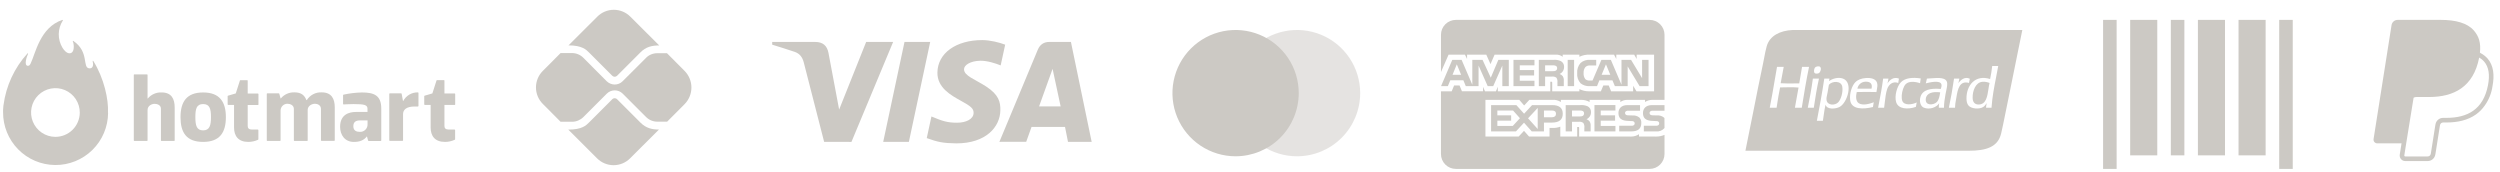 <svg  viewBox="0 0 335 23" fill="none" xmlns="http://www.w3.org/2000/svg">
<g clip-path="url(#clip0_1_79)">
<path d="M332.31 7.054C332.45 5.788 332.199 4.889 331.479 4.068C330.616 3.086 329.06 2.665 327.067 2.665H321.285C321.087 2.665 320.896 2.735 320.748 2.863C320.597 2.991 320.499 3.168 320.468 3.362L318.058 18.635C318.047 18.706 318.051 18.779 318.07 18.848C318.089 18.917 318.124 18.981 318.17 19.036C318.218 19.09 318.276 19.134 318.341 19.164C318.406 19.194 318.476 19.21 318.549 19.21H321.807L321.567 20.723C321.551 20.829 321.558 20.937 321.586 21.041C321.616 21.144 321.666 21.239 321.737 21.321C321.806 21.403 321.892 21.468 321.99 21.513C322.087 21.558 322.194 21.581 322.301 21.581H325.311C325.818 21.581 326.249 21.215 326.33 20.717L326.36 20.564L326.926 16.966L326.962 16.772L326.963 16.764C326.979 16.666 327.028 16.576 327.104 16.512C327.179 16.448 327.275 16.412 327.374 16.413H327.823C329.321 16.413 330.69 16.11 331.778 15.337C332.226 15.018 332.62 14.624 332.952 14.149C333.504 13.381 333.862 12.49 333.993 11.554C334.278 10.081 334.147 8.769 333.319 7.825C333.063 7.541 332.759 7.304 332.421 7.128L332.31 7.054ZM323.422 13.092C323.54 13.031 323.67 12.999 323.802 12.999H325.499C328.834 12.999 331.443 11.646 332.206 7.731L332.208 7.712C332.465 7.858 332.682 8.031 332.856 8.23C333.502 8.966 333.659 10.044 333.388 11.433C333.067 13.085 332.365 14.161 331.422 14.831C330.474 15.505 329.245 15.794 327.825 15.794H327.376C327.131 15.794 326.893 15.881 326.706 16.04C326.519 16.199 326.395 16.42 326.355 16.662L326.32 16.856L325.752 20.454L325.725 20.607L325.724 20.612C325.707 20.71 325.657 20.799 325.582 20.863C325.507 20.927 325.411 20.962 325.312 20.962H322.302C322.283 20.962 322.266 20.958 322.249 20.95C322.233 20.943 322.218 20.932 322.206 20.918C322.194 20.904 322.186 20.888 322.18 20.87C322.176 20.853 322.175 20.834 322.178 20.817L322.424 19.256L323.422 13.092Z" fill="#CCC9C4"/>
<path fill-rule="evenodd" clip-rule="evenodd" d="M240.227 4.018H244.072H270.991C270.36 7.127 269.743 10.168 269.128 13.196C268.998 13.833 268.868 14.469 268.739 15.106C268.709 15.25 268.681 15.394 268.651 15.539C268.489 16.339 268.327 17.145 268.157 17.869C267.729 19.709 266.139 20.199 263.824 20.199H233.886C234.245 18.483 234.591 16.729 234.94 14.965C235.365 12.813 235.794 10.645 236.25 8.509C236.307 8.245 236.358 7.975 236.408 7.704C236.504 7.193 236.601 6.68 236.738 6.198C237.139 4.784 238.528 4.098 240.227 4.018ZM258.056 13.236C257.937 14.209 259.102 14.093 259.518 13.686C259.825 13.385 259.91 12.848 259.979 12.413C259.982 12.399 259.984 12.386 259.986 12.372C259.033 12.255 258.155 12.427 258.056 13.236ZM258.111 10.949C258.146 10.813 258.18 10.677 258.205 10.533C258.377 10.527 258.572 10.512 258.778 10.495C259.718 10.419 260.875 10.325 260.923 11.171C260.941 11.484 260.866 11.823 260.791 12.173C260.758 12.325 260.724 12.48 260.697 12.635C260.693 12.66 260.689 12.684 260.685 12.709C260.588 13.278 260.498 13.799 260.492 14.437H259.799C259.788 14.207 259.821 14.021 259.854 13.836C259.523 14.369 258.564 14.757 257.775 14.418C257.365 14.242 257.151 13.613 257.345 12.973C257.632 12.017 258.722 11.794 260.061 11.922L260.063 11.917C260.121 11.753 260.202 11.53 260.155 11.321C260.011 10.685 258.531 11.051 258.056 11.171C258.074 11.096 258.092 11.022 258.111 10.949ZM264.333 13.123C264.345 13.681 264.615 14.017 265.157 14.005C266.142 13.984 266.304 12.916 266.453 11.926C266.496 11.64 266.539 11.361 266.6 11.114C266.304 11.013 266.012 10.919 265.607 10.964C264.739 11.062 264.311 12.146 264.333 13.123ZM266.675 10.589C266.795 10.033 266.887 9.45 266.956 8.843L267.761 8.843C267.673 9.351 267.574 9.851 267.477 10.351C267.22 11.662 266.964 12.972 266.863 14.437H266.132C266.135 14.28 266.158 14.143 266.182 14.007C266.19 13.957 266.198 13.906 266.207 13.855C266.197 13.822 266.156 13.887 266.116 13.953C266.096 13.987 266.074 14.021 266.056 14.043C265.987 14.13 265.88 14.255 265.775 14.324C265.235 14.681 264.164 14.579 263.789 14.155C263.572 13.909 263.513 13.565 263.509 13.217C263.487 11.419 264.699 9.962 266.675 10.589ZM244.753 13.386C244.837 14.155 245.896 14.162 246.326 13.705C246.684 13.326 246.98 12.39 246.87 11.64C246.743 10.776 245.496 10.839 245.072 11.358C245.036 11.537 245.006 11.726 244.975 11.922C244.952 12.062 244.929 12.207 244.903 12.353C244.886 12.451 244.863 12.55 244.841 12.648C244.784 12.897 244.727 13.146 244.753 13.386ZM245.091 10.874C245.451 10.582 246.282 10.276 246.964 10.533C248.367 11.061 247.56 13.758 246.514 14.324C246.007 14.599 244.806 14.735 244.622 14.024C244.511 14.486 244.44 14.988 244.369 15.489C244.336 15.722 244.302 15.954 244.266 16.183H243.461C243.822 14.33 244.164 12.458 244.454 10.533H245.147C245.144 10.595 245.13 10.648 245.118 10.701C245.106 10.755 245.094 10.808 245.09 10.87L245.091 10.874ZM245.091 10.874C245.088 10.875 245.087 10.877 245.084 10.879C245.08 10.882 245.076 10.886 245.072 10.889C245.082 10.888 245.093 10.886 245.091 10.874ZM248.894 11.884H250.786C250.958 11.159 250.542 10.923 249.962 10.945C249.345 10.969 248.954 11.448 248.894 11.884ZM248.594 11.039C248.944 10.67 249.435 10.502 250.019 10.457C250.682 10.406 251.335 10.544 251.518 11.077C251.62 11.38 251.558 11.707 251.496 12.024C251.476 12.129 251.455 12.233 251.442 12.335C250.572 12.312 249.67 12.307 248.8 12.335C248.666 12.911 248.668 13.574 249.081 13.836C249.629 14.183 250.553 13.905 251.086 13.705C251.073 13.785 251.056 13.863 251.041 13.941C251.014 14.071 250.987 14.2 250.974 14.343C249.68 14.658 248.065 14.705 247.92 13.405C247.817 12.493 248.165 11.492 248.594 11.039ZM242.917 10.589C242.916 10.562 242.914 10.536 242.936 10.533H243.741C243.464 11.787 243.242 13.098 243.048 14.437H242.242C242.499 13.186 242.74 11.919 242.917 10.589ZM262.422 11.152C262.654 10.793 263.246 10.195 263.958 10.551C263.927 10.653 263.908 10.768 263.889 10.883C263.875 10.961 263.863 11.04 263.846 11.114C262.585 10.757 262.332 11.945 262.16 13.029C262.138 13.164 262.115 13.289 262.094 13.411C262.031 13.749 261.976 14.057 261.972 14.437H261.148C261.417 13.174 261.648 11.873 261.841 10.533H262.554C262.524 10.623 262.508 10.728 262.491 10.832C262.474 10.944 262.456 11.056 262.422 11.152ZM254.834 12.766C254.815 13.008 254.834 13.325 254.908 13.517C255.164 14.179 256.264 14.023 256.839 13.724C256.821 13.808 256.806 13.896 256.791 13.984C256.771 14.1 256.752 14.216 256.726 14.324C255.674 14.689 254.374 14.637 254.084 13.686C253.837 12.874 254.187 11.582 254.721 11.021C255.267 10.447 256.296 10.336 257.381 10.514C257.37 10.601 257.356 10.685 257.342 10.769C257.32 10.894 257.3 11.019 257.288 11.152C256.626 10.92 255.797 10.852 255.376 11.265C255.072 11.563 254.876 12.224 254.834 12.766ZM252.922 11.19C253.183 10.732 253.745 10.243 254.459 10.533C254.449 10.622 254.432 10.703 254.414 10.785C254.393 10.889 254.371 10.994 254.366 11.114C253.609 10.844 253.086 11.34 252.885 11.922C252.706 12.442 252.63 13.114 252.559 13.733C252.532 13.981 252.505 14.22 252.473 14.437H251.666C251.699 14.267 251.731 14.097 251.764 13.927C251.978 12.816 252.19 11.706 252.342 10.533H253.053C253.034 10.619 253.019 10.709 253.003 10.8C252.98 10.934 252.957 11.068 252.922 11.19ZM241.1 11.171C241.23 10.438 241.358 9.704 241.475 8.956L242.411 8.956C242.043 10.739 241.732 12.58 241.437 14.437H240.518C240.601 13.914 240.697 13.404 240.794 12.894C240.866 12.509 240.939 12.125 241.005 11.734C240.323 11.669 239.486 11.691 238.753 11.71C238.678 11.712 238.605 11.713 238.532 11.715C238.371 12.461 238.248 13.248 238.126 14.034C238.106 14.168 238.086 14.303 238.064 14.437H237.147C237.396 13.19 237.613 11.911 237.831 10.632C237.927 10.072 238.022 9.513 238.121 8.956H239.019C238.945 9.31 238.881 9.675 238.816 10.04C238.75 10.415 238.685 10.789 238.608 11.152C239.249 11.2 239.92 11.189 240.589 11.178C240.759 11.175 240.93 11.172 241.1 11.171ZM243.891 8.956C244.128 9.166 243.921 9.671 243.76 9.782C243.658 9.852 243.313 9.933 243.161 9.782C243.002 9.626 243.096 9.207 243.198 9.068C243.261 8.982 243.354 8.927 243.516 8.899C243.691 8.87 243.817 8.889 243.891 8.956Z" fill="#CCC9C4"/>
<path d="M221.045 22.633H195.085C194.556 22.633 194.047 22.423 193.673 22.048C193.299 21.674 193.088 21.166 193.088 20.636V12.235H194.526L194.851 11.45H195.578L195.901 12.232H198.733V11.637L198.986 12.236H200.455L200.708 11.627V12.235H207.74V10.95H207.874C207.969 10.953 207.996 10.961 207.996 11.12V12.236H211.636V11.938C212.008 12.126 212.446 12.237 212.91 12.237L212.99 12.236H212.986H214.516L214.845 11.454H215.571L215.891 12.236H218.841V11.492L219.288 12.236H221.647V7.324H219.312V7.904L218.985 7.324H216.583V7.904L216.283 7.324H213.04C212.549 7.299 212.06 7.4 211.618 7.617L211.636 7.61V7.324H209.399V7.61C209.129 7.397 208.786 7.294 208.443 7.325H208.448H200.275L199.727 8.593L199.163 7.325H196.588V7.904L196.305 7.325H194.108L193.091 9.654V4.662C193.091 4.132 193.301 3.624 193.675 3.25C194.05 2.875 194.557 2.665 195.088 2.665H221.048C221.578 2.665 222.086 2.875 222.46 3.25C222.835 3.624 223.045 4.132 223.045 4.662V13.382H221.486C221.462 13.38 221.432 13.38 221.403 13.38C221.041 13.38 220.707 13.489 220.427 13.674L220.434 13.67V13.382H218.128C217.769 13.362 217.413 13.464 217.118 13.672L217.123 13.669V13.381H213.007V13.669C212.671 13.479 212.29 13.38 211.904 13.381H211.871H209.157V13.669C208.803 13.442 208.382 13.341 207.962 13.382L207.97 13.381H204.932L204.236 14.133L203.586 13.381H199.048V18.297H203.5L204.217 17.533L204.893 18.297H207.638V17.146H208.019C208.387 17.161 208.755 17.099 209.099 16.966L209.08 16.972V18.299H211.343V17.018H211.452C211.59 17.018 211.604 17.023 211.604 17.163V18.3H218.483L218.567 18.301C218.96 18.301 219.328 18.183 219.634 17.981L219.627 17.985V18.3H221.808L221.913 18.301C222.321 18.301 222.709 18.217 223.063 18.065L223.044 18.072V20.637C223.044 21.166 222.834 21.674 222.459 22.049C222.084 22.424 221.577 22.634 221.047 22.634L221.045 22.633ZM210.649 17.608H209.802V14.084H211.745C212.097 14.052 212.45 14.111 212.772 14.256L212.759 14.251C213.018 14.394 213.193 14.667 213.193 14.98L213.192 15.035V15.033V15.064C213.192 15.469 212.948 15.817 212.599 15.968L212.592 15.971C212.76 16.03 212.899 16.133 213.003 16.265L213.005 16.267C213.122 16.461 213.171 16.689 213.144 16.915L213.146 16.91V17.607H212.3V17.166C212.341 16.926 212.292 16.68 212.165 16.472L212.167 16.477C212.079 16.41 211.979 16.362 211.871 16.335C211.764 16.308 211.653 16.303 211.545 16.321L211.549 16.32H210.649V17.608ZM210.649 14.812V15.604H211.672C211.817 15.617 211.963 15.591 212.094 15.529L212.089 15.531C212.142 15.497 212.186 15.449 212.217 15.393C212.247 15.337 212.263 15.275 212.263 15.211L212.262 15.192C212.266 15.128 212.253 15.066 212.223 15.009C212.192 14.954 212.146 14.908 212.09 14.876L212.089 14.876C211.963 14.819 211.824 14.796 211.686 14.809H211.69L210.649 14.812ZM203.139 17.607H199.806V14.084H203.192L204.228 15.239L205.298 14.084H207.989C208.945 14.084 209.409 14.465 209.409 15.245C209.409 16.04 208.928 16.426 207.943 16.426H206.891V17.607H205.255L204.217 16.442L203.14 17.607H203.139ZM206.053 14.462L204.76 15.852L206.053 17.286V14.462ZM200.646 16.172V16.872H202.716L203.672 15.839L202.752 14.812H200.644V15.453H202.494V16.171L200.646 16.172ZM206.891 14.813V15.71H207.979C208.311 15.71 208.504 15.54 208.504 15.244C208.504 14.961 208.325 14.812 207.988 14.812L206.891 14.813ZM221.9 17.609H220.274V16.852H221.894C222.015 16.869 222.137 16.837 222.236 16.764L222.235 16.764C222.266 16.735 222.291 16.7 222.308 16.661C222.325 16.622 222.333 16.58 222.333 16.537V16.535V16.524C222.335 16.482 222.325 16.44 222.308 16.402C222.29 16.364 222.264 16.33 222.232 16.302C222.145 16.24 222.04 16.212 221.934 16.224H221.936L221.78 16.219C221.02 16.199 220.158 16.176 220.158 15.134C220.158 14.626 220.476 14.084 221.366 14.084H223.044V14.835H221.508C221.39 14.822 221.27 14.845 221.166 14.903L221.168 14.901C221.128 14.928 221.095 14.966 221.074 15.01C221.052 15.054 221.043 15.104 221.047 15.153V15.161C221.047 15.217 221.064 15.272 221.097 15.317C221.131 15.363 221.177 15.396 221.229 15.414L221.232 15.415C221.338 15.447 221.447 15.461 221.558 15.455H221.555L222.011 15.466C222.356 15.432 222.7 15.534 222.969 15.752L222.966 15.75C222.992 15.77 223.014 15.792 223.033 15.816L223.034 15.817L223.044 17.158C222.904 17.321 222.726 17.448 222.525 17.526C222.325 17.605 222.109 17.633 221.895 17.608L221.9 17.609ZM218.614 17.609H216.974V16.852H218.606C218.729 16.868 218.852 16.836 218.951 16.764L218.95 16.764C218.981 16.735 219.005 16.7 219.023 16.661C219.039 16.622 219.048 16.58 219.048 16.537V16.535V16.529C219.048 16.486 219.039 16.444 219.021 16.405C219.004 16.366 218.978 16.331 218.946 16.302C218.858 16.24 218.751 16.212 218.644 16.224L218.491 16.219C217.732 16.199 216.873 16.176 216.873 15.134C216.873 14.626 217.188 14.084 218.076 14.084H219.764V14.835H218.219C218.101 14.822 217.982 14.845 217.879 14.903L217.882 14.901C217.839 14.931 217.804 14.973 217.782 15.021C217.759 15.069 217.751 15.123 217.756 15.175C217.762 15.228 217.782 15.278 217.813 15.321C217.846 15.363 217.888 15.396 217.938 15.416L217.939 15.417C218.046 15.45 218.158 15.464 218.269 15.457H218.266L218.72 15.469C219.066 15.436 219.412 15.538 219.684 15.755L219.682 15.753C219.772 15.853 219.843 15.972 219.886 16.101C219.929 16.23 219.945 16.367 219.933 16.502V16.498C219.935 17.233 219.489 17.607 218.613 17.607L218.614 17.609ZM216.47 17.609H213.657V14.083H216.467V14.811H214.497V15.452H216.421V16.17H214.497V16.871L216.47 16.874V17.607V17.609ZM218.108 11.546H216.394L216.067 10.761H214.317L213.999 11.546H213.014C212.572 11.57 212.136 11.43 211.788 11.155L211.794 11.157C211.629 10.975 211.503 10.761 211.426 10.528C211.349 10.296 211.32 10.049 211.343 9.805V9.812C211.322 9.563 211.351 9.312 211.43 9.075C211.508 8.838 211.634 8.62 211.799 8.433L211.798 8.435C211.973 8.282 212.177 8.167 212.397 8.096C212.619 8.026 212.852 8.002 213.083 8.025L213.076 8.024H213.892V8.776H213.093C212.976 8.761 212.857 8.772 212.745 8.808C212.633 8.844 212.53 8.904 212.443 8.985L212.445 8.984C212.267 9.211 212.181 9.498 212.202 9.786V9.782C212.177 10.078 212.259 10.373 212.437 10.612L212.434 10.609C212.599 10.744 212.811 10.809 213.024 10.79H213.021H213.399L214.589 8.019H215.854L217.279 11.348V8.019H218.561L220.041 10.472V8.019H220.906V11.541H219.705L218.107 8.896V11.541L218.108 11.546ZM215.198 8.619L214.618 10.024H215.78L215.198 8.619ZM207.044 11.545H206.202V8.022H208.138C208.493 7.985 208.85 8.045 209.172 8.196L209.158 8.191C209.288 8.262 209.396 8.367 209.472 8.495C209.547 8.622 209.586 8.767 209.587 8.915L209.585 8.974V8.971V8.997C209.585 9.189 209.529 9.377 209.425 9.539C209.321 9.7 209.173 9.828 208.997 9.907L208.991 9.91C209.158 9.973 209.299 10.075 209.406 10.204L209.407 10.206C209.526 10.401 209.575 10.631 209.547 10.857L209.548 10.852V11.544H208.698L208.694 11.1V11.033C208.725 10.816 208.677 10.595 208.559 10.41L208.562 10.414C208.474 10.349 208.374 10.303 208.267 10.277C208.161 10.251 208.05 10.246 207.942 10.263L207.947 10.263H207.045V11.544L207.044 11.545ZM207.044 8.755V9.537H208.065C208.21 9.553 208.356 9.527 208.486 9.462L208.482 9.464C208.535 9.431 208.579 9.386 208.609 9.331C208.64 9.277 208.656 9.216 208.656 9.153L208.655 9.13C208.659 9.067 208.646 9.005 208.615 8.949C208.583 8.894 208.536 8.85 208.481 8.821L208.478 8.82C208.352 8.765 208.214 8.743 208.076 8.753H208.079L207.044 8.755ZM198.128 11.545H196.416L196.093 10.759H194.338L194.012 11.545H193.098L194.606 8.022H195.856L197.289 11.356V8.022H198.662L199.764 10.411L200.777 8.022H202.179V11.543H201.313L201.311 8.787L200.091 11.544H199.352L198.128 8.783V11.545ZM195.212 8.619L194.639 10.024H195.789L195.212 8.619ZM210.928 11.544H210.069V8.022H210.929V11.543L210.928 11.544ZM205.614 11.544H202.806V8.022H205.619V8.754H203.649V9.389H205.572V10.112H203.648V10.816H205.618V11.543L205.614 11.544Z" fill="#CCC9C4"/>
<path d="M281.813 2.665H283.628V22.634H281.813V2.665Z" fill="#CCC9C4"/>
<path d="M290.891 2.665H292.707V20.818H290.891V2.665Z" fill="#CCC9C4"/>
<path d="M285.444 2.665H289.074V20.818H285.444V2.665Z" fill="#CCC9C4"/>
<path d="M294.52 2.665H298.149V20.818H294.52V2.665Z" fill="#CCC9C4"/>
<path d="M299.964 2.665H303.595V20.818H299.964V2.665Z" fill="#CCC9C4"/>
<path d="M305.413 2.665H307.228V22.634H305.413V2.665Z" fill="#CCC9C4"/>
<path opacity="0.5" d="M173.803 20.942C172.13 20.943 170.494 20.446 169.102 19.517C167.71 18.587 166.625 17.266 165.985 15.72C165.343 14.173 165.176 12.472 165.502 10.83C165.828 9.189 166.634 7.681 167.818 6.497C169 5.314 170.509 4.507 172.15 4.181C173.791 3.854 175.493 4.021 177.04 4.662C178.586 5.302 179.908 6.386 180.837 7.778C181.767 9.169 182.263 10.805 182.265 12.479C182.262 14.722 181.37 16.874 179.783 18.461C178.198 20.047 176.046 20.94 173.803 20.942Z" fill="#CCC9C4"/>
<path d="M165.569 20.942C163.896 20.942 162.26 20.446 160.868 19.516C159.477 18.586 158.392 17.265 157.751 15.719C157.111 14.172 156.943 12.471 157.27 10.829C157.596 9.188 158.403 7.68 159.585 6.496C160.769 5.313 162.278 4.507 163.919 4.18C165.56 3.854 167.262 4.022 168.808 4.662C170.353 5.302 171.675 6.387 172.606 7.779C173.535 9.17 174.032 10.806 174.032 12.48C174.029 14.724 173.136 16.875 171.551 18.461C169.964 20.048 167.812 20.94 165.569 20.942Z" fill="#CCC9C4"/>
<path d="M17.93 18.806V10.045C17.93 10.034 17.931 10.024 17.935 10.014C17.939 10.004 17.945 9.995 17.953 9.988C17.96 9.98 17.969 9.974 17.979 9.97C17.989 9.966 18 9.964 18.01 9.965H19.693C19.714 9.965 19.734 9.973 19.749 9.988C19.764 10.003 19.773 10.024 19.773 10.045V13.202H19.799C20.025 12.933 20.311 12.719 20.633 12.577C20.955 12.435 21.306 12.37 21.657 12.386C22.982 12.386 23.407 13.252 23.407 14.4V18.806C23.407 18.817 23.405 18.828 23.401 18.837C23.397 18.847 23.391 18.856 23.384 18.863C23.376 18.871 23.367 18.877 23.357 18.881C23.348 18.885 23.337 18.887 23.327 18.887H21.645C21.634 18.887 21.623 18.885 21.614 18.881C21.604 18.877 21.595 18.871 21.588 18.863C21.58 18.856 21.574 18.847 21.57 18.837C21.566 18.828 21.564 18.817 21.564 18.806V14.563C21.564 14.065 21.046 13.913 20.714 13.913C20.382 13.913 19.773 14.13 19.773 14.752V18.806C19.773 18.828 19.764 18.848 19.749 18.863C19.734 18.878 19.714 18.887 19.693 18.887H18.01C17.989 18.887 17.968 18.878 17.953 18.863C17.938 18.848 17.93 18.828 17.93 18.806Z" fill="#CCC9C4"/>
<path d="M31.362 17.079V14.06H30.584C30.563 14.06 30.543 14.051 30.528 14.036C30.512 14.021 30.504 14.001 30.504 13.979V12.896C30.504 12.879 30.51 12.863 30.519 12.85C30.529 12.836 30.543 12.826 30.558 12.821L31.595 12.517L32.148 10.788C32.153 10.777 32.161 10.767 32.171 10.76C32.181 10.752 32.192 10.747 32.205 10.744H33.112C33.123 10.744 33.133 10.746 33.143 10.75C33.153 10.754 33.162 10.759 33.169 10.767C33.177 10.775 33.183 10.784 33.187 10.793C33.191 10.803 33.193 10.814 33.192 10.825V12.53H34.553C34.574 12.53 34.595 12.539 34.61 12.554C34.625 12.569 34.633 12.589 34.633 12.611V13.995C34.633 14.005 34.631 14.015 34.627 14.025C34.623 14.035 34.617 14.043 34.61 14.051C34.602 14.058 34.593 14.064 34.584 14.068C34.574 14.071 34.563 14.073 34.553 14.073H33.192V16.888C33.192 17.181 33.358 17.36 33.765 17.36H34.543C34.564 17.36 34.584 17.368 34.599 17.383C34.614 17.398 34.623 17.418 34.623 17.44C34.623 17.46 34.623 18.414 34.623 18.655C34.623 18.672 34.618 18.688 34.608 18.701C34.599 18.714 34.586 18.725 34.571 18.731C34.165 18.918 33.723 19.015 33.275 19.016C31.919 19.016 31.362 18.212 31.362 17.079Z" fill="#CCC9C4"/>
<path d="M57.706 17.079V14.059H56.928C56.907 14.059 56.887 14.051 56.872 14.036C56.856 14.021 56.848 14 56.848 13.979V12.896C56.848 12.879 56.854 12.863 56.863 12.849C56.873 12.836 56.887 12.826 56.903 12.82L57.939 12.517L58.492 10.788C58.497 10.772 58.507 10.759 58.52 10.749C58.534 10.739 58.55 10.734 58.567 10.734H59.474C59.485 10.733 59.495 10.735 59.505 10.739C59.515 10.743 59.524 10.749 59.532 10.756C59.539 10.764 59.545 10.773 59.549 10.783C59.553 10.793 59.555 10.803 59.554 10.814V12.52H60.915C60.937 12.52 60.957 12.528 60.972 12.543C60.987 12.558 60.995 12.579 60.995 12.6V13.984C60.995 13.995 60.993 14.005 60.989 14.015C60.985 14.024 60.979 14.033 60.972 14.04C60.964 14.047 60.955 14.053 60.946 14.057C60.936 14.061 60.925 14.062 60.915 14.062H59.554V16.887C59.554 17.18 59.72 17.359 60.127 17.359H60.905C60.926 17.359 60.947 17.368 60.962 17.383C60.977 17.398 60.985 17.418 60.985 17.439C60.985 17.46 60.985 18.414 60.985 18.655C60.985 18.672 60.98 18.687 60.97 18.701C60.961 18.714 60.948 18.724 60.933 18.73C60.527 18.918 60.085 19.015 59.637 19.016C58.264 19.016 57.706 18.212 57.706 17.079Z" fill="#CCC9C4"/>
<path d="M35.749 18.807V12.586C35.749 12.575 35.752 12.565 35.756 12.555C35.76 12.546 35.766 12.537 35.773 12.529C35.781 12.522 35.789 12.516 35.799 12.512C35.809 12.508 35.819 12.506 35.83 12.506H37.349C37.365 12.506 37.382 12.511 37.395 12.521C37.408 12.531 37.419 12.544 37.424 12.56L37.6 13.193H37.626C37.85 12.923 38.134 12.709 38.455 12.567C38.775 12.426 39.124 12.36 39.474 12.376C40.379 12.376 40.814 12.783 41.058 13.413H41.11C41.322 13.079 41.618 12.806 41.969 12.624C42.32 12.442 42.713 12.357 43.108 12.376C44.433 12.376 44.858 13.242 44.858 14.39V18.797C44.858 18.818 44.85 18.838 44.835 18.854C44.819 18.869 44.799 18.877 44.778 18.877H43.09C43.069 18.877 43.049 18.869 43.033 18.854C43.019 18.838 43.01 18.818 43.01 18.797V14.592C43.01 14.095 42.541 13.903 42.209 13.903C41.825 13.903 41.255 14.146 41.229 14.706V18.807C41.23 18.818 41.228 18.828 41.224 18.838C41.22 18.848 41.214 18.857 41.206 18.865C41.199 18.872 41.19 18.878 41.18 18.882C41.17 18.886 41.16 18.888 41.149 18.887H39.456C39.435 18.887 39.416 18.878 39.401 18.863C39.386 18.848 39.378 18.828 39.378 18.807V14.592C39.378 14.095 38.881 13.903 38.518 13.903C38.28 13.901 38.051 13.992 37.879 14.157C37.707 14.322 37.606 14.546 37.598 14.784V18.807C37.598 18.828 37.59 18.848 37.575 18.863C37.56 18.878 37.541 18.887 37.52 18.887H35.832C35.822 18.888 35.811 18.886 35.801 18.882C35.791 18.878 35.782 18.872 35.774 18.865C35.766 18.857 35.76 18.848 35.756 18.838C35.752 18.829 35.749 18.818 35.749 18.807Z" fill="#CCC9C4"/>
<path d="M45.971 13.916V12.76C45.971 12.742 45.978 12.724 45.99 12.71C46.002 12.696 46.018 12.686 46.035 12.682C46.845 12.506 47.67 12.408 48.498 12.389C50.128 12.389 51.09 12.783 51.09 14.543V18.81C51.09 18.831 51.082 18.852 51.066 18.867C51.051 18.882 51.031 18.89 51.01 18.89H49.4C49.383 18.89 49.366 18.884 49.352 18.873C49.339 18.863 49.329 18.848 49.325 18.831L49.151 18.201H49.224C48.765 18.838 48.156 19.017 47.409 19.017C46.212 19.017 45.574 18.087 45.574 16.99C45.574 15.334 46.785 15.002 47.689 15.002H49.245V14.582C49.245 14.064 48.856 13.947 47.378 13.947C46.754 13.947 46.082 13.996 46.054 13.996C46.032 13.996 46.011 13.988 45.996 13.973C45.98 13.958 45.971 13.938 45.971 13.916ZM49.242 16.135H48.231C47.694 16.135 47.347 16.34 47.347 16.912C47.347 17.529 47.79 17.669 48.215 17.669C48.354 17.677 48.492 17.655 48.621 17.606C48.75 17.556 48.867 17.48 48.965 17.382C49.063 17.285 49.139 17.167 49.189 17.038C49.238 16.909 49.26 16.771 49.252 16.633V16.114L49.242 16.135Z" fill="#CCC9C4"/>
<path d="M52.163 18.808V12.586C52.163 12.566 52.171 12.546 52.186 12.531C52.2 12.516 52.22 12.507 52.241 12.506H53.744C53.763 12.506 53.781 12.512 53.795 12.524C53.809 12.536 53.819 12.553 53.822 12.571L54.001 13.538H54.027C54.215 13.181 54.498 12.884 54.846 12.679C55.193 12.475 55.591 12.371 55.994 12.379C56.016 12.379 56.036 12.388 56.051 12.403C56.066 12.418 56.075 12.438 56.075 12.46V14.191C56.075 14.212 56.066 14.233 56.051 14.248C56.036 14.263 56.016 14.271 55.994 14.271H55.564C54.405 14.271 54.009 14.735 54.009 15.308V18.797C54.009 18.818 54.001 18.838 53.986 18.853C53.972 18.868 53.952 18.877 53.931 18.878H52.249C52.228 18.879 52.208 18.873 52.192 18.86C52.176 18.847 52.166 18.828 52.163 18.808Z" fill="#CCC9C4"/>
<path d="M24.189 15.702C24.189 13.675 24.979 12.389 27.221 12.389C29.464 12.389 30.267 13.685 30.267 15.702C30.267 17.719 29.477 19.015 27.221 19.015C24.966 19.015 24.189 17.742 24.189 15.702ZM26.179 15.702C26.179 16.798 26.34 17.47 27.216 17.47C28.092 17.47 28.271 16.798 28.271 15.702C28.271 14.605 28.108 13.944 27.216 13.944C26.325 13.944 26.179 14.605 26.179 15.702Z" fill="#CCC9C4"/>
<path d="M14.469 15.07C14.557 13.336 13.951 10.5 12.509 8.18C12.47 8.121 12.406 8.144 12.419 8.206C12.515 8.559 12.538 9.199 11.978 9.16C10.983 9.093 12.012 6.962 9.827 5.484C9.818 5.477 9.808 5.472 9.797 5.472C9.785 5.471 9.774 5.475 9.766 5.482C9.757 5.488 9.751 5.498 9.749 5.509C9.747 5.52 9.748 5.532 9.754 5.541C9.904 5.827 9.992 6.716 9.648 7.019C9.37 7.263 8.87 7.198 8.37 6.397C8.037 5.844 7.865 5.21 7.874 4.565C7.883 3.92 8.072 3.29 8.419 2.747C8.461 2.68 8.403 2.654 8.357 2.669C5.35 3.662 4.749 7.208 4.108 8.499C4.002 8.717 3.909 8.828 3.725 8.818C3.178 8.782 3.572 7.612 3.761 7.205C3.765 7.196 3.766 7.185 3.763 7.174C3.76 7.164 3.753 7.155 3.744 7.149C3.736 7.143 3.725 7.14 3.714 7.141C3.704 7.142 3.694 7.146 3.686 7.154C1.931 9.082 0.808 11.502 0.469 14.088C0.469 14.028 0.443 14.3 0.428 14.5C0.428 14.578 0.422 14.656 0.412 14.736C0.412 14.829 0.412 14.922 0.412 15.018C0.397 16.884 1.123 18.68 2.432 20.011C3.74 21.341 5.524 22.097 7.39 22.113C9.256 22.128 11.052 21.402 12.383 20.093C13.713 18.785 14.469 17.001 14.485 15.135C14.472 15.111 14.469 15.091 14.469 15.07ZM7.408 18.339C6.762 18.335 6.132 18.14 5.597 17.778C5.062 17.416 4.647 16.903 4.403 16.305C4.16 15.707 4.1 15.05 4.23 14.417C4.36 13.784 4.675 13.205 5.135 12.751C5.595 12.298 6.179 11.991 6.814 11.87C7.448 11.748 8.104 11.818 8.699 12.07C9.294 12.322 9.801 12.745 10.155 13.285C10.509 13.825 10.695 14.458 10.69 15.104C10.682 15.967 10.333 16.793 9.717 17.399C9.102 18.006 8.272 18.343 7.408 18.339Z" fill="#CCC9C4"/>
<path d="M85.824 16.431L82.689 13.296C82.574 13.182 82.439 13.161 82.366 13.161C82.293 13.161 82.158 13.182 82.043 13.296L78.898 16.442C78.544 16.796 77.992 17.368 76.149 17.368L80.012 21.222C80.598 21.807 81.392 22.135 82.22 22.135C83.048 22.135 83.842 21.807 84.428 21.222L88.302 17.358C87.355 17.358 86.563 17.17 85.824 16.431ZM78.898 7.006L82.043 10.151C82.126 10.234 82.251 10.287 82.366 10.287C82.481 10.287 82.606 10.234 82.689 10.151L85.803 7.037C86.542 6.267 87.386 6.089 88.334 6.089L84.459 2.226C83.874 1.641 83.079 1.312 82.251 1.312C81.424 1.312 80.629 1.641 80.044 2.226L76.18 6.079C78.013 6.079 78.575 6.683 78.898 7.006Z" fill="#CCC9C4"/>
<path d="M91.718 9.484L89.375 7.13H88.063C87.501 7.13 86.938 7.36 86.553 7.766L83.428 10.89C83.137 11.182 82.751 11.327 82.366 11.327C81.969 11.322 81.59 11.165 81.304 10.89L78.159 7.734C77.763 7.339 77.221 7.11 76.649 7.11H75.118L72.733 9.505C72.148 10.091 71.819 10.885 71.819 11.713C71.819 12.541 72.148 13.335 72.733 13.921L75.118 16.316H76.659C77.221 16.316 77.763 16.087 78.169 15.691L81.314 12.546C81.606 12.254 81.991 12.108 82.377 12.108C82.762 12.108 83.147 12.254 83.439 12.546L86.574 15.681C86.969 16.076 87.511 16.305 88.084 16.305H89.396L91.739 13.952C92.327 13.355 92.654 12.551 92.65 11.714C92.647 10.877 92.311 10.075 91.718 9.484Z" fill="#CCC9C4"/>
<path d="M143.112 19.013L142.711 17.006H138.226L137.513 18.999L133.919 19.006C135.63 14.891 137.344 10.778 139.063 6.666C139.356 5.968 139.874 5.613 140.64 5.617C141.225 5.622 142.18 5.622 143.504 5.619L146.283 19.008L143.112 19.013ZM139.236 14.258H142.126L141.046 9.227L139.236 14.258ZM116.067 5.615L119.681 5.619L114.094 19.015L110.435 19.011C109.515 15.473 108.607 11.931 107.71 8.387C107.531 7.681 107.178 7.187 106.498 6.953C105.495 6.617 104.486 6.294 103.473 5.986V5.621H109.247C110.246 5.621 110.829 6.104 111.017 7.096C111.206 8.089 111.68 10.619 112.444 14.684L116.067 5.615ZM124.647 5.619L121.789 19.011L118.35 19.008L121.204 5.615L124.647 5.619ZM131.621 5.371C132.65 5.371 133.947 5.692 134.693 5.986L134.09 8.764C133.416 8.492 132.306 8.127 131.373 8.139C130.018 8.162 129.179 8.731 129.179 9.277C129.179 10.166 130.635 10.613 132.133 11.584C133.844 12.69 134.068 13.683 134.047 14.762C134.024 17.003 132.133 19.213 128.145 19.213C126.325 19.186 125.669 19.033 124.185 18.507L124.812 15.608C126.323 16.241 126.964 16.443 128.255 16.443C129.438 16.443 130.453 15.965 130.462 15.132C130.469 14.539 130.105 14.245 128.778 13.514C127.451 12.781 125.588 11.766 125.613 9.729C125.644 7.121 128.114 5.371 131.623 5.371H131.621Z" fill="#CCC9C4"/>
</g>
<defs>
<clipPath id="clip0_1_79">
<rect width="334.176" height="23" fill="white" transform="translate(0.412)"/>
</clipPath>
</defs>
</svg>
